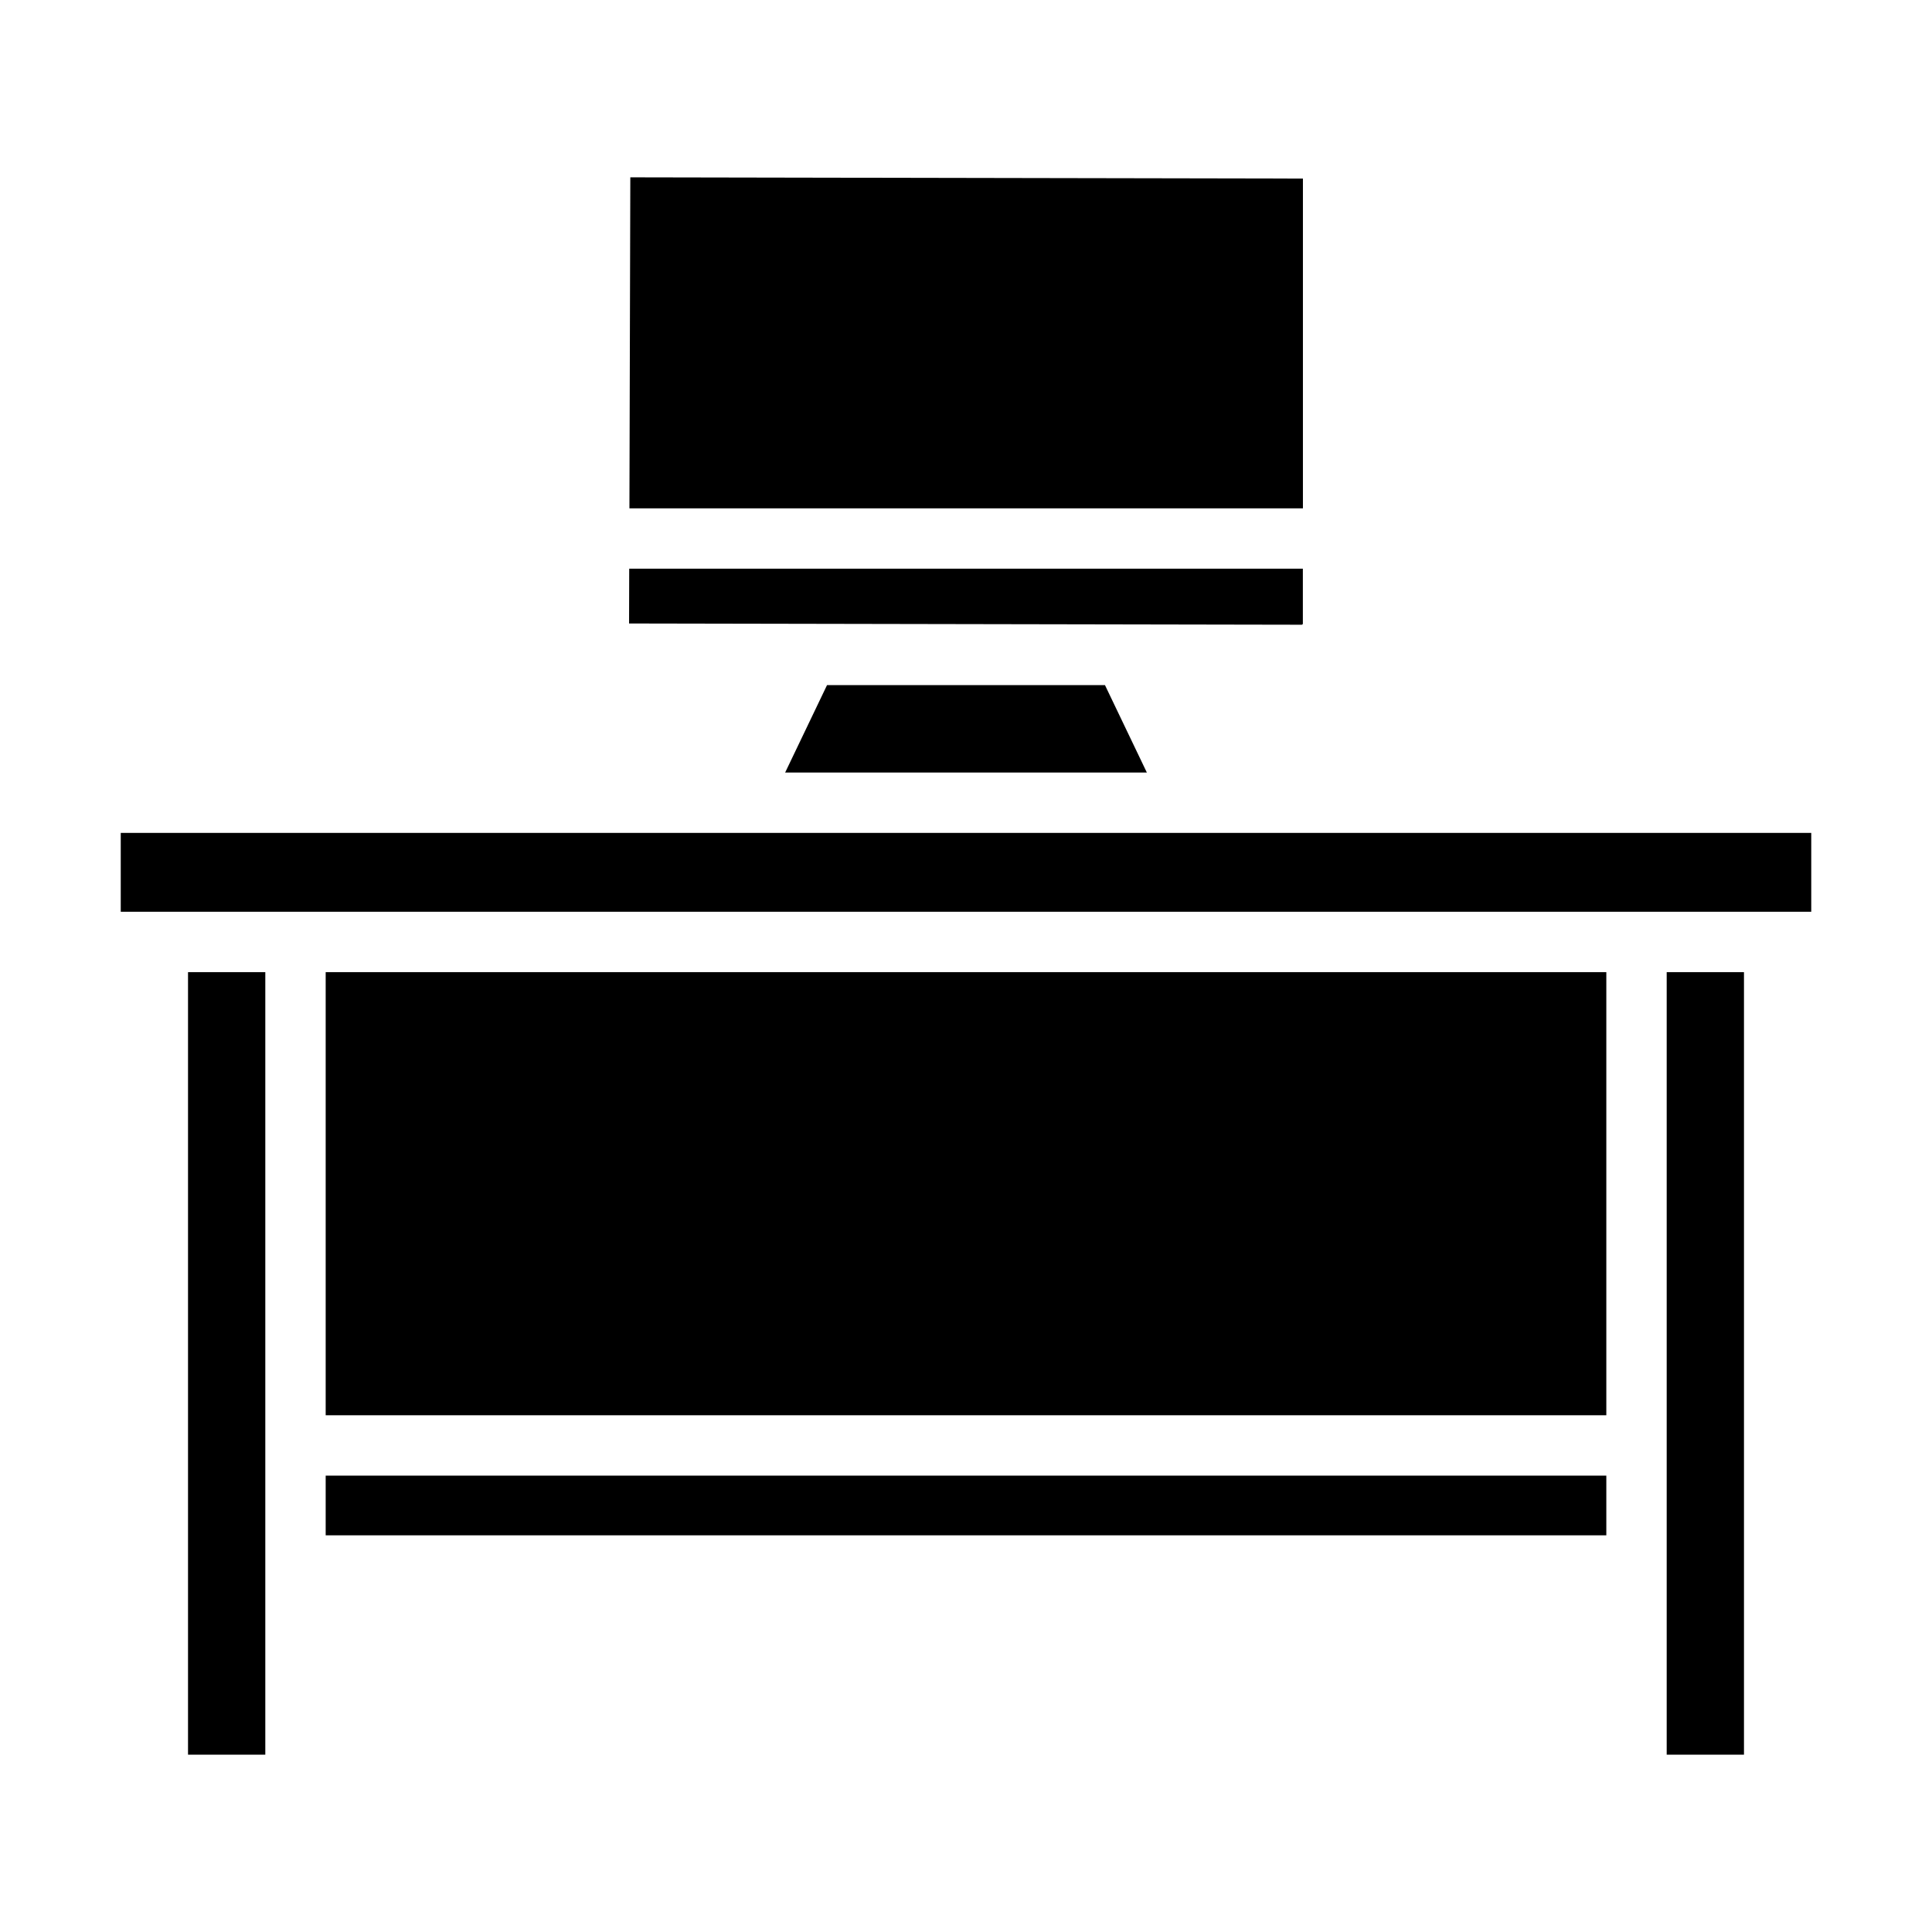 <?xml version="1.0" encoding="UTF-8"?> <svg xmlns="http://www.w3.org/2000/svg" width="28" height="28" viewBox="0 0 28 28" fill="none"><path d="M25.275 14.089H24.155V20.948V22.688V25.43H25.275V14.089Z" fill="black"></path><path d="M2.725 25.43H3.845V22.688V20.948V14.089H2.725V25.43Z" fill="black"></path><path d="M4.72 21.386H23.28V22.251H4.72V21.386Z" fill="black"></path><path d="M4.72 14.089H23.28V20.511H4.72V14.089Z" fill="black"></path><path d="M18.883 2.588L9.135 2.57L9.122 7.367H18.883V2.588Z" fill="black"></path><path d="M11.379 11.196H16.621L16.014 9.929H11.986L11.379 11.196Z" fill="black"></path><path d="M10.685 12.071H1.75V13.214H2.288H4.283H23.717H25.712H26.25V12.071H17.315H10.685Z" fill="black"></path><path d="M18.882 9.036V8.242H9.119L9.117 9.036L18.864 9.054C18.869 9.054 18.874 9.052 18.877 9.049C18.881 9.045 18.882 9.041 18.882 9.036Z" fill="black"></path></svg> 